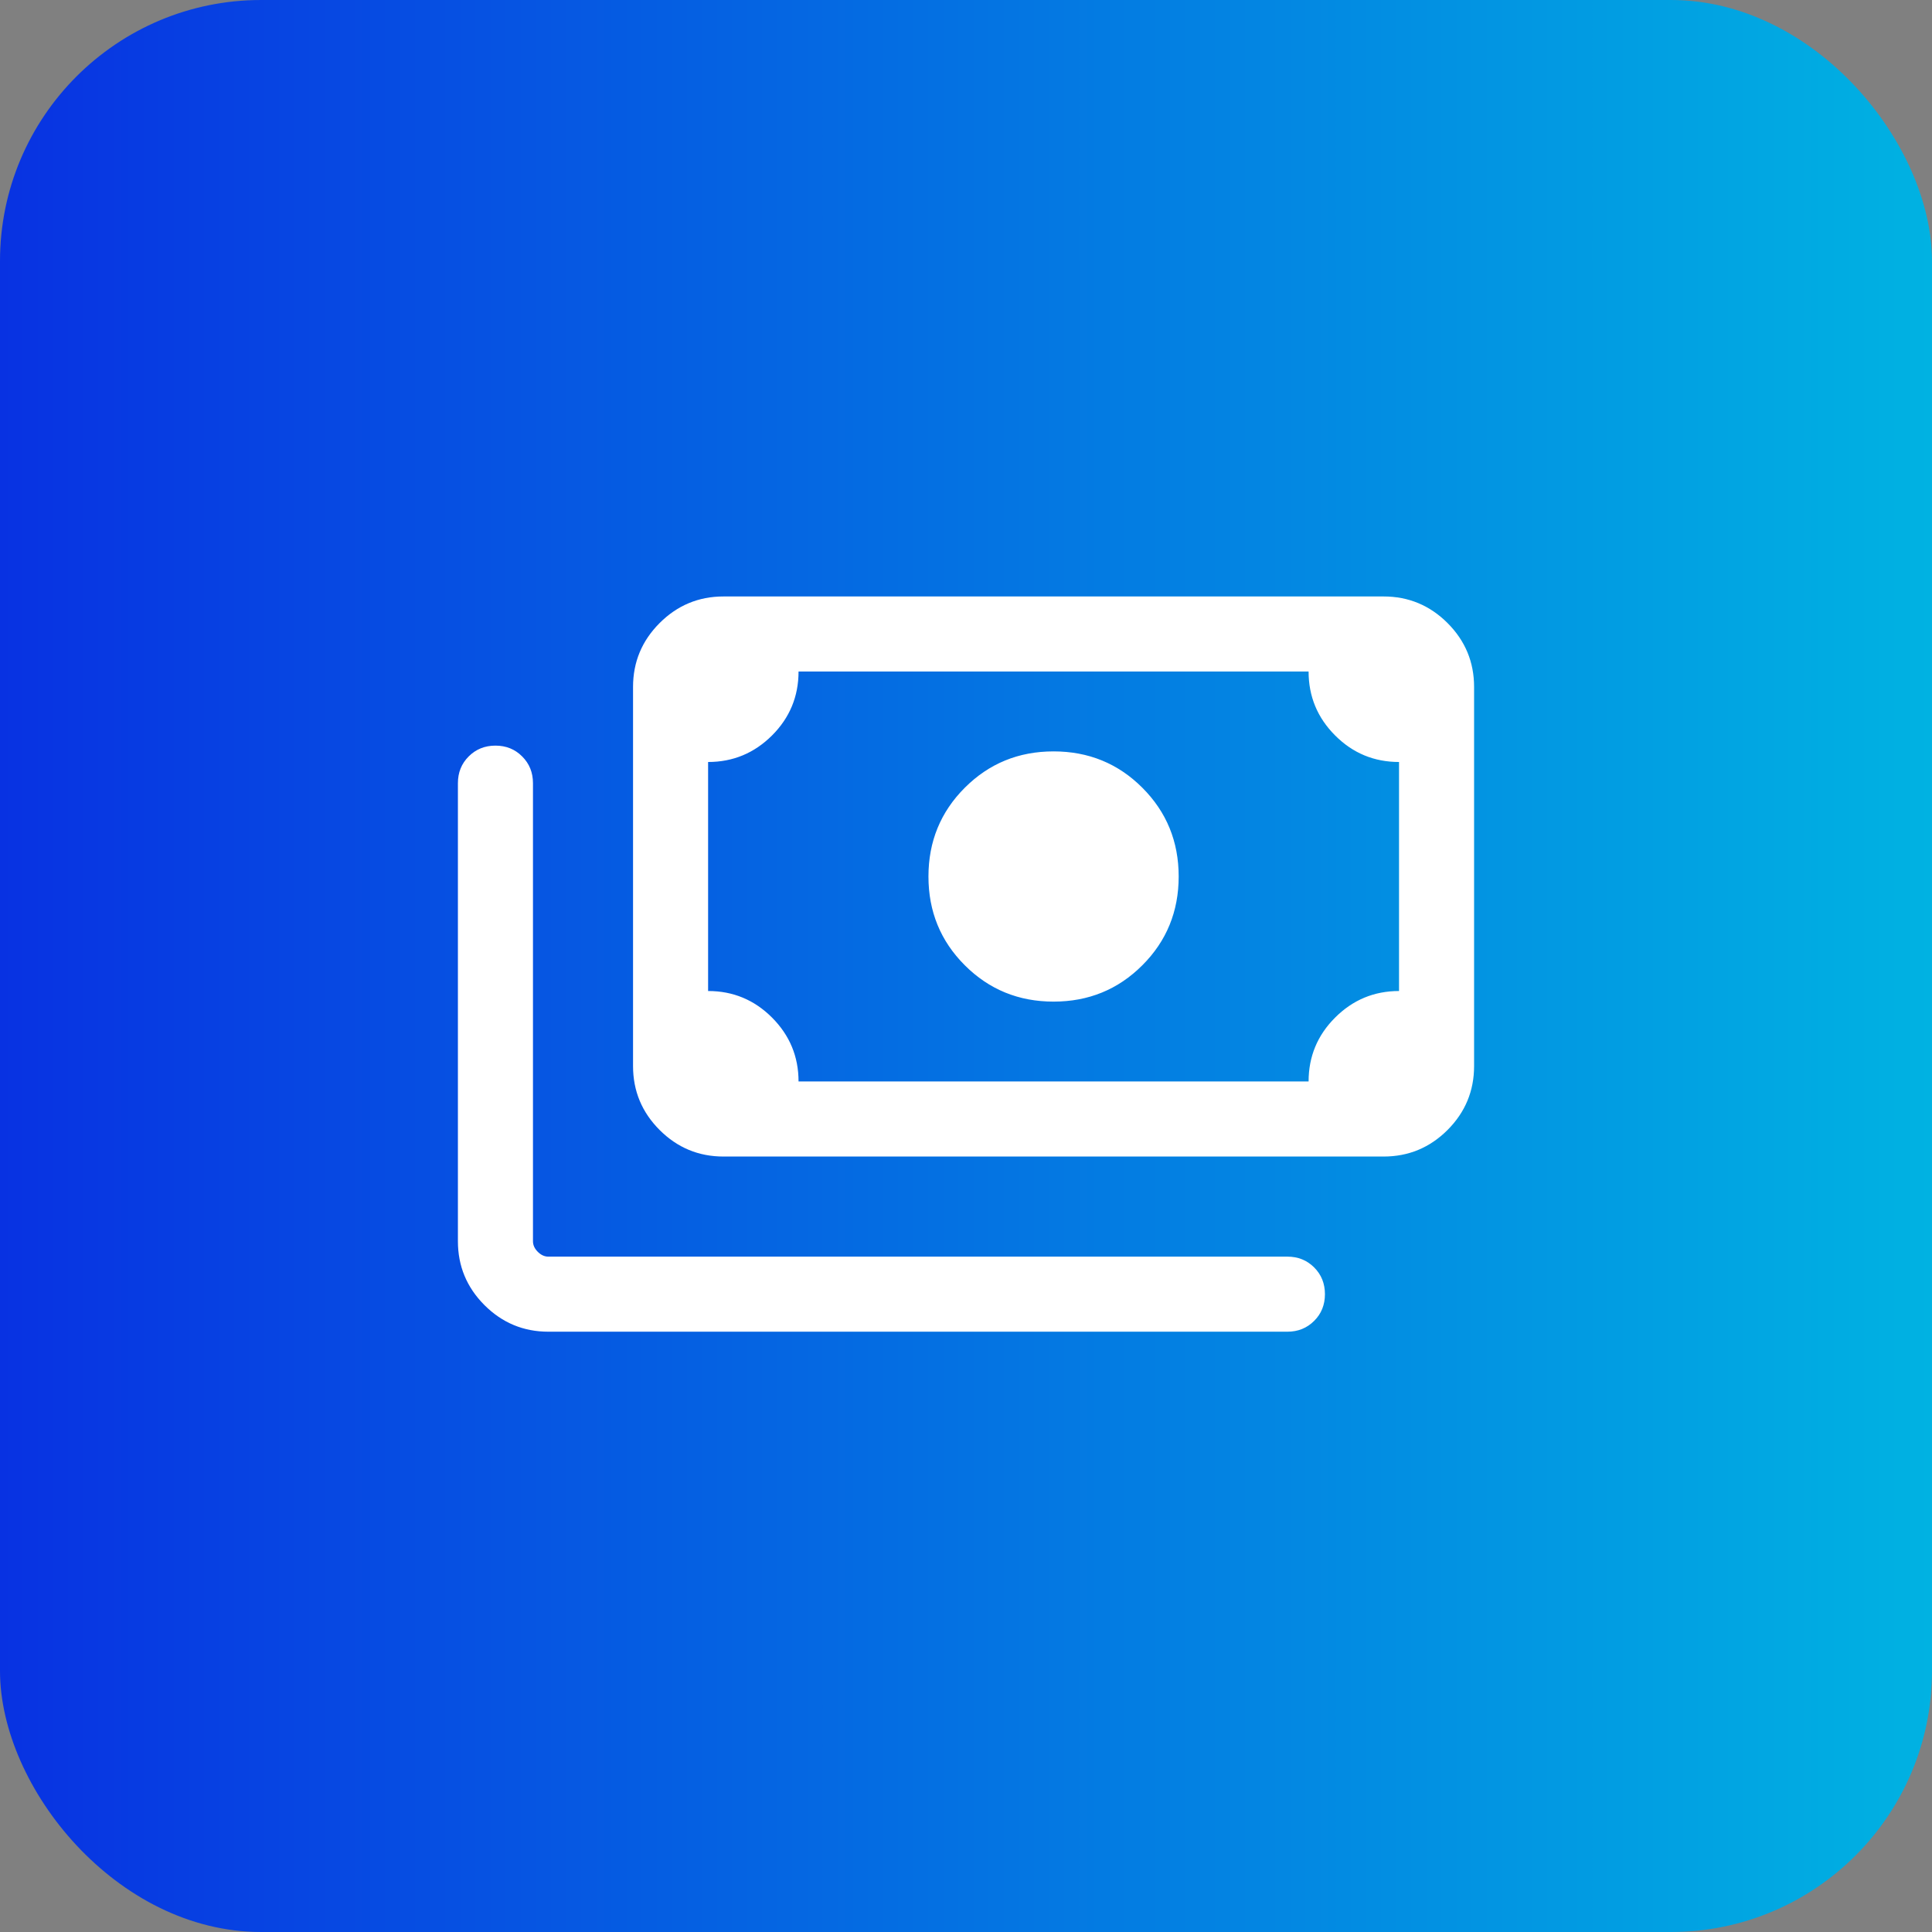 <svg width="74" height="74" viewBox="0 0 74 74" fill="none" xmlns="http://www.w3.org/2000/svg">
<rect x="0" y="0" width="74" height="74" fill="#808080" stroke="none"/>
<rect width="74" height="74" rx="10" fill="url(#paint0_linear_92_96)"/>
<mask id="mask0_92_96" style="mask-type:alpha" maskUnits="userSpaceOnUse" x="14" y="14" width="46" height="46">
<rect x="14" y="14" width="46" height="46" fill="#D9D9D9"/>
</mask>
<g mask="url(#mask0_92_96)">
<path d="M40.354 38.364C39.015 38.364 37.882 37.9 36.954 36.972C36.026 36.045 35.562 34.911 35.562 33.572C35.562 32.233 36.026 31.1 36.954 30.172C37.882 29.244 39.015 28.78 40.354 28.78C41.693 28.78 42.827 29.244 43.754 30.172C44.682 31.1 45.146 32.233 45.146 33.572C45.146 34.911 44.682 36.045 43.754 36.972C42.827 37.9 41.693 38.364 40.354 38.364ZM27.711 44.298C26.759 44.298 25.943 43.959 25.265 43.281C24.586 42.602 24.247 41.786 24.247 40.833V26.311C24.247 25.358 24.586 24.543 25.265 23.864C25.943 23.186 26.759 22.846 27.711 22.846H52.996C53.949 22.846 54.765 23.186 55.444 23.864C56.122 24.543 56.461 25.358 56.461 26.311V40.833C56.461 41.786 56.122 42.602 55.444 43.281C54.765 43.959 53.949 44.298 52.996 44.298H27.711ZM30.586 41.423H50.122C50.122 40.468 50.461 39.651 51.14 38.974C51.818 38.297 52.634 37.958 53.586 37.958V29.186C52.63 29.186 51.814 28.847 51.137 28.168C50.46 27.49 50.122 26.674 50.122 25.721H30.586C30.586 26.677 30.247 27.494 29.569 28.171C28.89 28.847 28.075 29.186 27.122 29.186V37.958C28.078 37.958 28.894 38.298 29.571 38.976C30.248 39.655 30.586 40.47 30.586 41.423ZM49.311 51.007H21.003C20.05 51.007 19.235 50.667 18.556 49.989C17.878 49.31 17.539 48.495 17.539 47.542V29.997C17.539 29.59 17.676 29.248 17.952 28.973C18.228 28.697 18.569 28.559 18.977 28.559C19.384 28.559 19.726 28.697 20 28.973C20.276 29.248 20.414 29.59 20.414 29.997V47.542C20.414 47.689 20.475 47.824 20.598 47.947C20.721 48.07 20.856 48.132 21.003 48.132H49.311C49.718 48.132 50.059 48.269 50.335 48.545C50.611 48.821 50.748 49.162 50.748 49.57C50.748 49.977 50.611 50.319 50.335 50.593C50.059 50.869 49.718 51.007 49.311 51.007ZM27.711 41.423H27.122V25.721H27.711C27.552 25.721 27.413 25.78 27.297 25.896C27.18 26.013 27.122 26.151 27.122 26.311V40.833C27.122 40.993 27.18 41.131 27.297 41.248C27.413 41.365 27.552 41.423 27.711 41.423Z" fill="white"/>
</g>
<defs>
<linearGradient id="paint0_linear_92_96" x1="0" y1="74" x2="74" y2="74" gradientUnits="userSpaceOnUse">
<stop offset="0" stop-color="#0832E2"/>
<stop offset="1" stop-color="#00B2E2"/>
</linearGradient>
</defs>
</svg>
